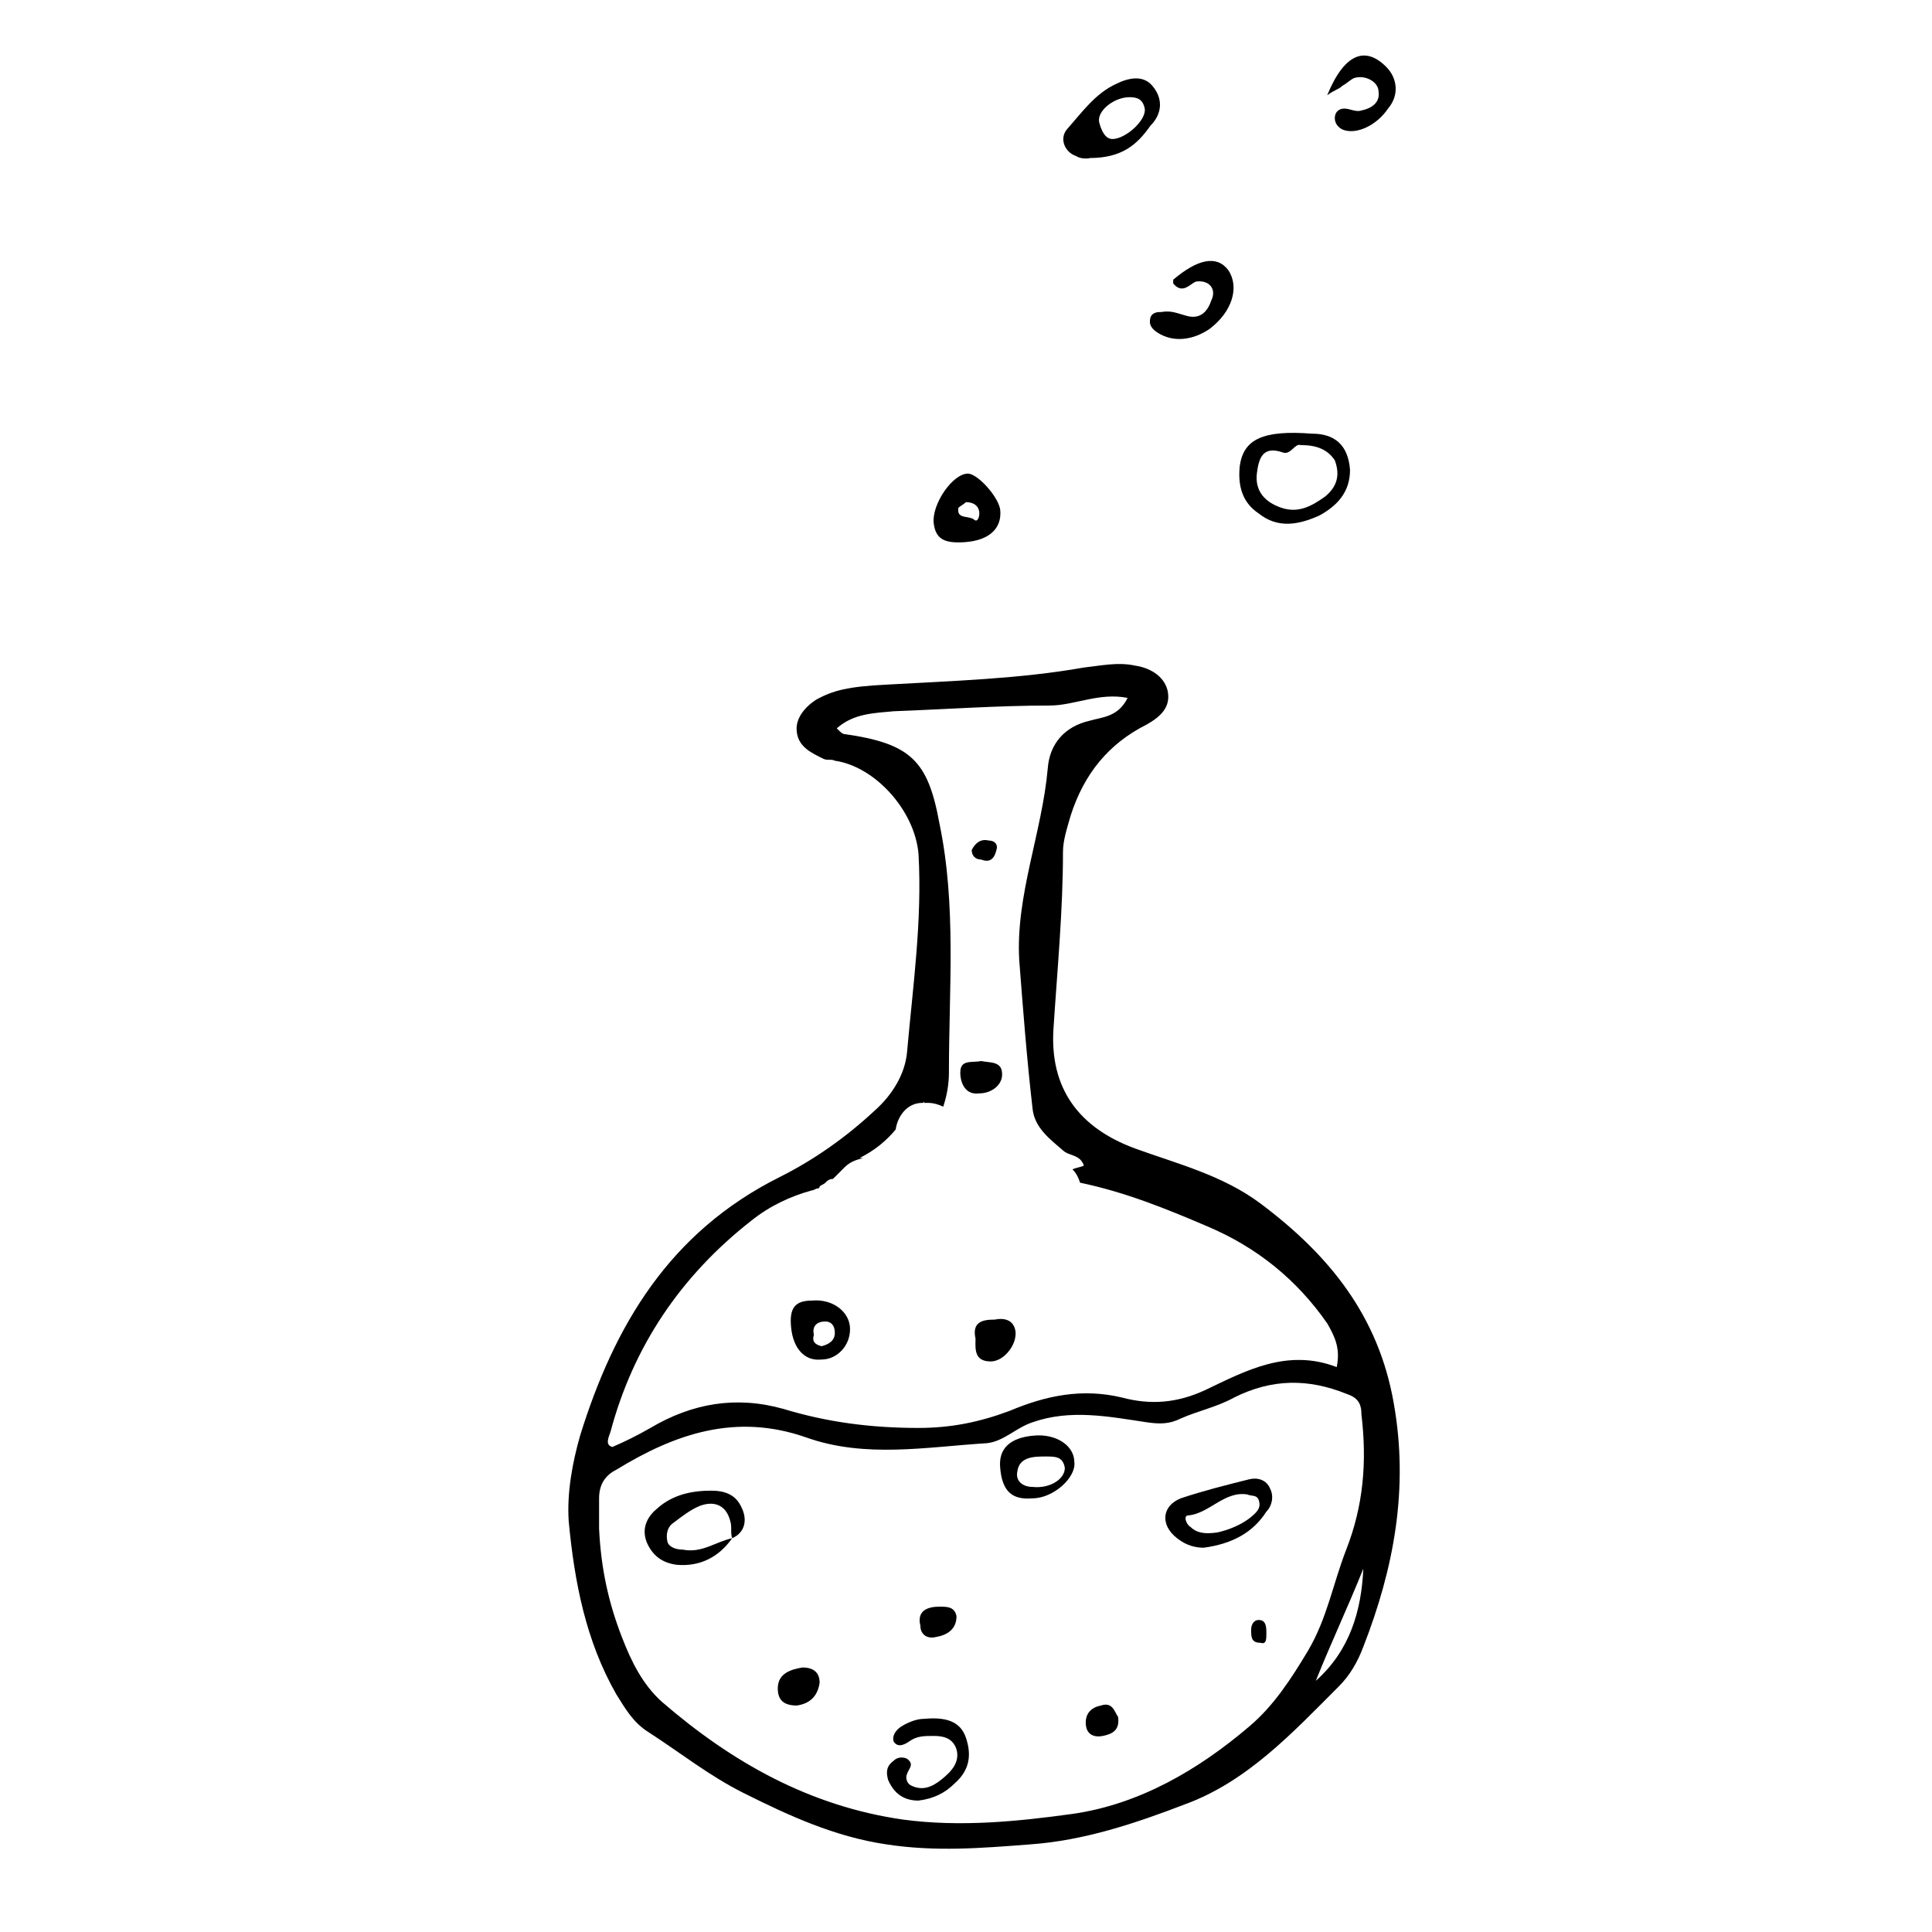 <?xml version="1.0" encoding="UTF-8"?>
<!-- Uploaded to: ICON Repo, www.svgrepo.com, Generator: ICON Repo Mixer Tools -->
<svg fill="#000000" width="800px" height="800px" version="1.1" viewBox="144 144 512 512" xmlns="http://www.w3.org/2000/svg">
 <g>
  <path d="m513.36 515.88c-4.031-23.176-17.129-39.297-35.266-52.898-10.078-7.559-22.168-10.578-33.25-14.609-15.113-5.543-22.672-16.121-21.664-31.738 1.008-15.617 2.519-31.234 2.519-46.855 0-3.023 1.008-6.047 2.016-9.574 3.527-11.082 10.078-19.145 20.152-24.184 3.527-2.016 6.551-4.535 5.543-9.07-1.008-4.031-5.039-6.047-8.566-6.551-4.535-1.008-9.07 0-13.602 0.504-17.129 3.023-34.762 3.527-52.395 4.535-10.078 0.504-14.105 1.512-18.641 4.031-3.023 2.016-5.543 5.039-5.039 8.566 0.504 4.031 4.031 5.543 7.055 7.055 1.008 0.504 2.016 0 3.023 0.504 10.578 1.512 21.16 13.098 22.168 24.688 1.008 17.633-1.512 35.266-3.023 52.395-0.504 6.047-4.031 11.586-8.566 15.617-7.559 7.055-16.121 13.098-25.191 17.633-29.223 14.609-43.832 39.297-52.898 68.52-2.016 7.055-3.527 15.113-3.023 22.672 1.512 16.121 4.535 31.738 12.594 45.848 2.519 4.031 4.535 7.559 8.566 10.078 8.566 5.543 16.121 11.586 25.191 16.121 12.09 6.047 24.184 11.586 37.785 13.602 13.098 2.016 25.191 1.008 38.289 0 14.105-1.008 27.711-5.543 40.809-10.578 16.625-6.047 28.719-19.145 40.809-31.234 3.023-3.023 5.039-6.551 6.551-10.578 8.055-20.664 12.086-41.824 8.055-64.496zm-207.57 7.559c6.047-22.672 18.641-41.312 37.281-55.922 5.039-4.031 10.578-6.551 16.121-8.062 0.504 0 1.008-0.504 1.512-0.504 0 0 0.504 0 0.504-0.504 0.504-0.504 1.008-0.504 1.512-1.008s1.008-1.008 2.016-1.008l3.023-3.023c1.512-1.512 3.023-2.016 5.039-2.519h-1.008c4.031-2.016 7.055-4.535 9.574-7.559 0.504-3.527 3.023-7.055 7.055-7.055 0 0 0.504 0 0.504-0.504v0.504h1.008c1.512 0 3.023 0.504 4.031 1.008 1.008-3.023 1.512-6.047 1.512-9.07 0-22.168 2.016-44.336-2.519-66-3.023-16.625-7.559-21.16-25.191-23.68-0.504 0-1.008-0.504-2.016-1.512 4.535-4.031 10.078-4.031 15.113-4.535 13.602-0.504 27.711-1.512 41.312-1.512 6.551 0 13.098-3.527 20.656-2.016-2.519 5.039-6.551 5.039-10.078 6.047-6.551 1.512-10.578 6.047-11.082 12.594-1.512 17.129-8.566 33.754-7.559 50.883 1.008 13.098 2.016 26.199 3.527 39.297 0.504 5.039 4.535 8.062 8.062 11.082 1.512 1.512 4.535 1.008 5.543 4.031-1.008 0.504-2.016 0.504-3.023 1.008 1.008 1.008 1.512 2.016 2.016 3.527 12.09 2.519 23.176 7.055 33.754 11.586 13.098 5.543 23.68 14.105 31.738 25.695 2.016 3.527 3.527 6.551 2.519 11.586-13.098-5.039-24.184 1.008-34.762 6.047-7.559 3.527-14.609 4.031-22.168 2.016-10.578-2.519-20.152-0.504-29.727 3.527-8.062 3.023-15.617 4.535-24.184 4.535-12.594 0-24.184-1.512-35.77-5.039-12.594-3.527-24.184-1.512-35.266 5.039-3.527 2.016-6.551 3.527-10.078 5.039-2.016-0.496-1.008-2.512-0.504-4.019zm186.91 65.996c4.031-10.078 8.566-19.648 12.594-29.727-0.504 11.086-3.523 21.668-12.594 29.727zm8.062-34.762c-3.527 9.07-5.039 18.137-10.078 26.703-4.535 7.559-9.07 14.609-15.617 20.152-13.602 11.586-29.223 20.656-46.855 23.176-14.609 2.016-29.727 3.527-44.84 1.512-24.688-3.527-45.344-15.113-63.984-31.234-5.039-4.535-8.062-10.578-10.578-17.129-3.527-9.07-5.543-18.137-6.047-28.719v-8.062c0-3.527 1.512-6.047 4.535-7.559 15.617-9.574 31.738-15.113 50.383-8.566 15.617 5.543 31.738 2.519 47.863 1.512 4.535-0.504 7.559-4.031 12.09-5.543 10.078-3.527 20.152-1.512 30.23 0 3.527 0.504 6.047 0.504 9.07-1.008 4.535-2.016 9.574-3.023 14.105-5.543 10.078-5.039 19.648-5.039 29.727-1.008 3.023 1.008 4.031 2.519 4.031 5.543 1.504 12.598 0.496 24.188-4.035 35.773z"/>
  <path d="m501.77 268.5c0 6.047-3.527 9.574-8.062 12.09-5.543 2.519-11.082 3.527-16.121-0.504-4.535-3.023-5.543-7.559-5.039-12.594 1.008-7.055 6.047-9.574 19.145-8.566 6.047 0.004 9.574 3.023 10.078 9.574zm-13.102-6.551c-1.512-0.504-2.519 2.519-4.535 2.016-5.543-2.016-6.551 1.512-7.055 5.543-0.504 4.535 2.016 7.559 6.551 9.07s8.062-0.504 11.586-3.023c3.023-2.519 4.031-5.543 2.519-9.574-2.012-3.023-5.035-4.031-9.066-4.031z"/>
  <path d="m432.75 185.88c0.504 0-2.016 0.504-3.527-0.504-3.023-1.008-4.535-4.535-2.519-7.055 4.031-4.535 7.559-9.574 13.098-12.09 3.023-1.512 7.055-2.519 9.574 0.504 3.023 3.527 2.519 7.559-0.504 10.578-3.527 5.039-7.555 8.566-16.121 8.566zm6.047-5.039c3.527 0 9.07-5.039 8.566-8.062-0.504-2.519-2.016-3.023-4.031-3.023-4.031 0-8.566 3.527-8.062 6.551 0.504 2.019 1.512 4.535 3.527 4.535z"/>
  <path d="m400 287.65c-6.047 0.504-8.062-1.008-8.566-5.039-0.504-5.039 5.039-13.098 9.07-13.098 2.519 0 8.062 6.047 8.566 9.574 0.5 5.035-3.027 8.059-9.07 8.562zm0-10.578c-0.504 0.504-1.512 1.008-2.016 1.512-0.504 3.023 2.519 2.016 4.031 3.023 1.008 1.008 1.512-0.504 1.512-1.512-0.004-2.016-1.512-3.023-3.527-3.023z"/>
  <path d="m454.91 219.13v-1.008c6.551-5.543 11.586-6.551 14.609-2.519 3.023 4.535 1.008 11.082-5.039 15.617-4.535 3.023-9.574 3.527-13.602 1.008-1.512-1.008-2.519-2.016-2.016-4.031 0.504-1.512 2.016-1.512 3.023-1.512 2.519-0.504 4.535 0.504 6.551 1.008 3.527 1.008 5.543-1.008 6.551-4.031 1.512-3.023-0.504-5.543-4.031-5.039-1.512 0.508-3.527 3.527-6.047 0.508z"/>
  <path d="m495.72 169.25c4.535-11.082 10.078-13.098 15.617-7.559 3.023 3.023 3.527 7.559 0.504 11.082-3.023 4.535-8.566 7.055-12.09 5.543-1.008-0.504-2.016-1.512-2.016-3.023s1.008-2.519 2.519-2.519c1.512 0 3.023 1.008 4.535 0.504 2.519-0.504 5.039-2.016 4.535-5.039 0-2.519-3.527-4.535-6.551-3.527-1.008 0.504-2.016 1.512-3.023 2.016-1.008 1.012-2.016 1.012-4.031 2.523z"/>
  <path d="m338.03 551.64c-3.527 5.039-8.566 7.559-14.609 7.055-4.031-0.504-6.551-2.519-8.062-6.047-1.512-4.031 0.504-7.055 3.023-9.07 4.031-3.527 9.07-4.535 14.105-4.535 3.527 0 6.551 1.008 8.062 4.535 1.508 3.023 1.004 6.551-2.519 8.062-0.504-1.512 0-3.023-0.504-4.535-1.008-4.031-4.031-5.543-8.062-4.031-2.519 1.008-5.039 3.023-7.055 4.535-1.512 1.008-2.016 3.023-1.512 5.039 0.504 1.512 2.519 2.016 4.031 2.016 5.039 1.008 8.566-2.016 13.102-3.023z"/>
  <path d="m462.98 554.16c-2.016 0-4.535-0.504-7.055-2.519-4.535-3.527-4.031-8.566 1.008-10.578 6.047-2.016 12.09-3.527 18.137-5.039 2.016-0.504 4.535 0 5.543 2.519 1.008 2.016 0.504 4.535-1.008 6.047-3.527 5.539-9.07 8.562-16.625 9.57zm3.523-4.031c2.519-0.504 7.055-2.016 10.078-5.039 1.008-1.008 1.512-2.016 1.008-3.527-0.504-1.512-2.016-1.008-3.023-1.512-6.047-1.008-10.078 5.039-15.617 5.543-1.512 0-0.504 2.519 0.504 3.023 1.512 1.512 3.527 2.016 7.051 1.512z"/>
  <path d="m388.91 599.51c5.543-0.504 9.574 0.504 11.082 5.039 1.512 4.535 1.008 8.566-3.023 12.09-2.519 2.519-5.543 4.031-9.574 4.535-4.031 0-6.551-2.016-8.062-5.543-0.504-2.016-0.504-3.527 1.512-5.039 1.008-1.008 2.519-1.008 3.527-0.504 2.016 1.512 0.504 2.519 0 4.031-0.504 1.008 0 2.519 1.008 3.023 3.023 1.512 5.543 0.504 8.062-1.512 2.519-2.016 5.039-4.535 4.031-8.062-1.008-3.023-3.527-3.527-6.047-3.527-2.519 0-4.535 0-6.551 1.512-1.512 1.008-3.023 1.512-4.031 0-0.504-1.512 0.504-3.023 2.016-4.031 2.523-1.508 4.539-2.012 6.051-2.012z"/>
  <path d="m417.63 541.07c-5.543 0.504-8.062-2.016-8.566-8.062-0.504-5.039 2.519-8.062 9.07-8.566 5.543-0.504 10.578 2.519 10.578 7.055 0.504 4.031-5.543 9.574-11.082 9.574zm8.562-8.062c-0.504-3.023-2.519-3.023-5.039-3.023-3.023 0-7.055 0-7.559 4.031-0.504 2.519 1.512 4.031 4.031 4.031 4.539 0.504 8.566-2.016 8.566-5.039z"/>
  <path d="m355.16 595.98c-3.527 0-5.039-1.512-5.039-4.535 0-4.031 3.527-5.039 6.551-5.543 2.519 0 4.535 1.008 4.535 4.031-0.504 3.527-2.519 5.543-6.047 6.047z"/>
  <path d="m392.95 569.78c2.016 0 4.031 0 4.535 2.519 0 3.527-2.519 5.039-5.543 5.543-2.016 0.504-4.031-0.504-4.031-3.023-1.008-4.031 2.016-5.039 5.039-5.039z"/>
  <path d="m440.3 599c0.504 3.527-1.512 4.535-4.031 5.039-2.519 0.504-4.535-0.504-4.535-3.527 0-2.519 1.512-4.031 4.031-4.535 3.023-1.008 3.527 1.512 4.535 3.023z"/>
  <path d="m478.09 579.36c-2.519 0-2.519-1.512-2.519-3.527 0-1.008 0.504-2.519 2.016-2.519 2.016 0 2.016 2.016 2.016 3.527 0 1.512 0 3.023-1.512 2.519z"/>
  <path d="m353.65 495.72c-0.504-5.039 1.008-7.055 5.543-7.055 5.543-0.504 10.078 3.023 10.078 7.559 0 4.535-3.527 8.062-7.559 8.062-4.535 0.5-7.559-3.023-8.062-8.566zm8.062 5.039c2.016-0.504 3.527-1.512 3.527-3.527s-1.008-3.023-2.519-3.023c-2.519 0-3.527 1.512-3.023 3.527-0.504 1.512 0 2.519 2.016 3.023z"/>
  <path d="m402.52 498.75c-1.008-4.535 2.016-5.039 5.039-5.039 2.519-0.504 5.039 0 5.543 3.023 0.504 3.527-3.023 8.062-6.551 8.062-4.531-0.004-4.031-3.527-4.031-6.047z"/>
  <path d="m404.03 425.19c2.519 0.504 5.543 0 5.543 3.527 0 3.023-3.023 5.039-6.047 5.039-3.527 0.504-5.039-2.519-5.039-5.543 0.004-3.527 3.027-2.519 5.543-3.023z"/>
  <path d="m401.51 369.27c1.008-2.016 2.519-3.023 4.535-2.519 1.512 0 2.519 1.008 2.016 2.519-0.504 2.016-1.512 3.527-4.031 2.519-1.516 0-2.519-1.008-2.519-2.519z"/>
 </g>
</svg>